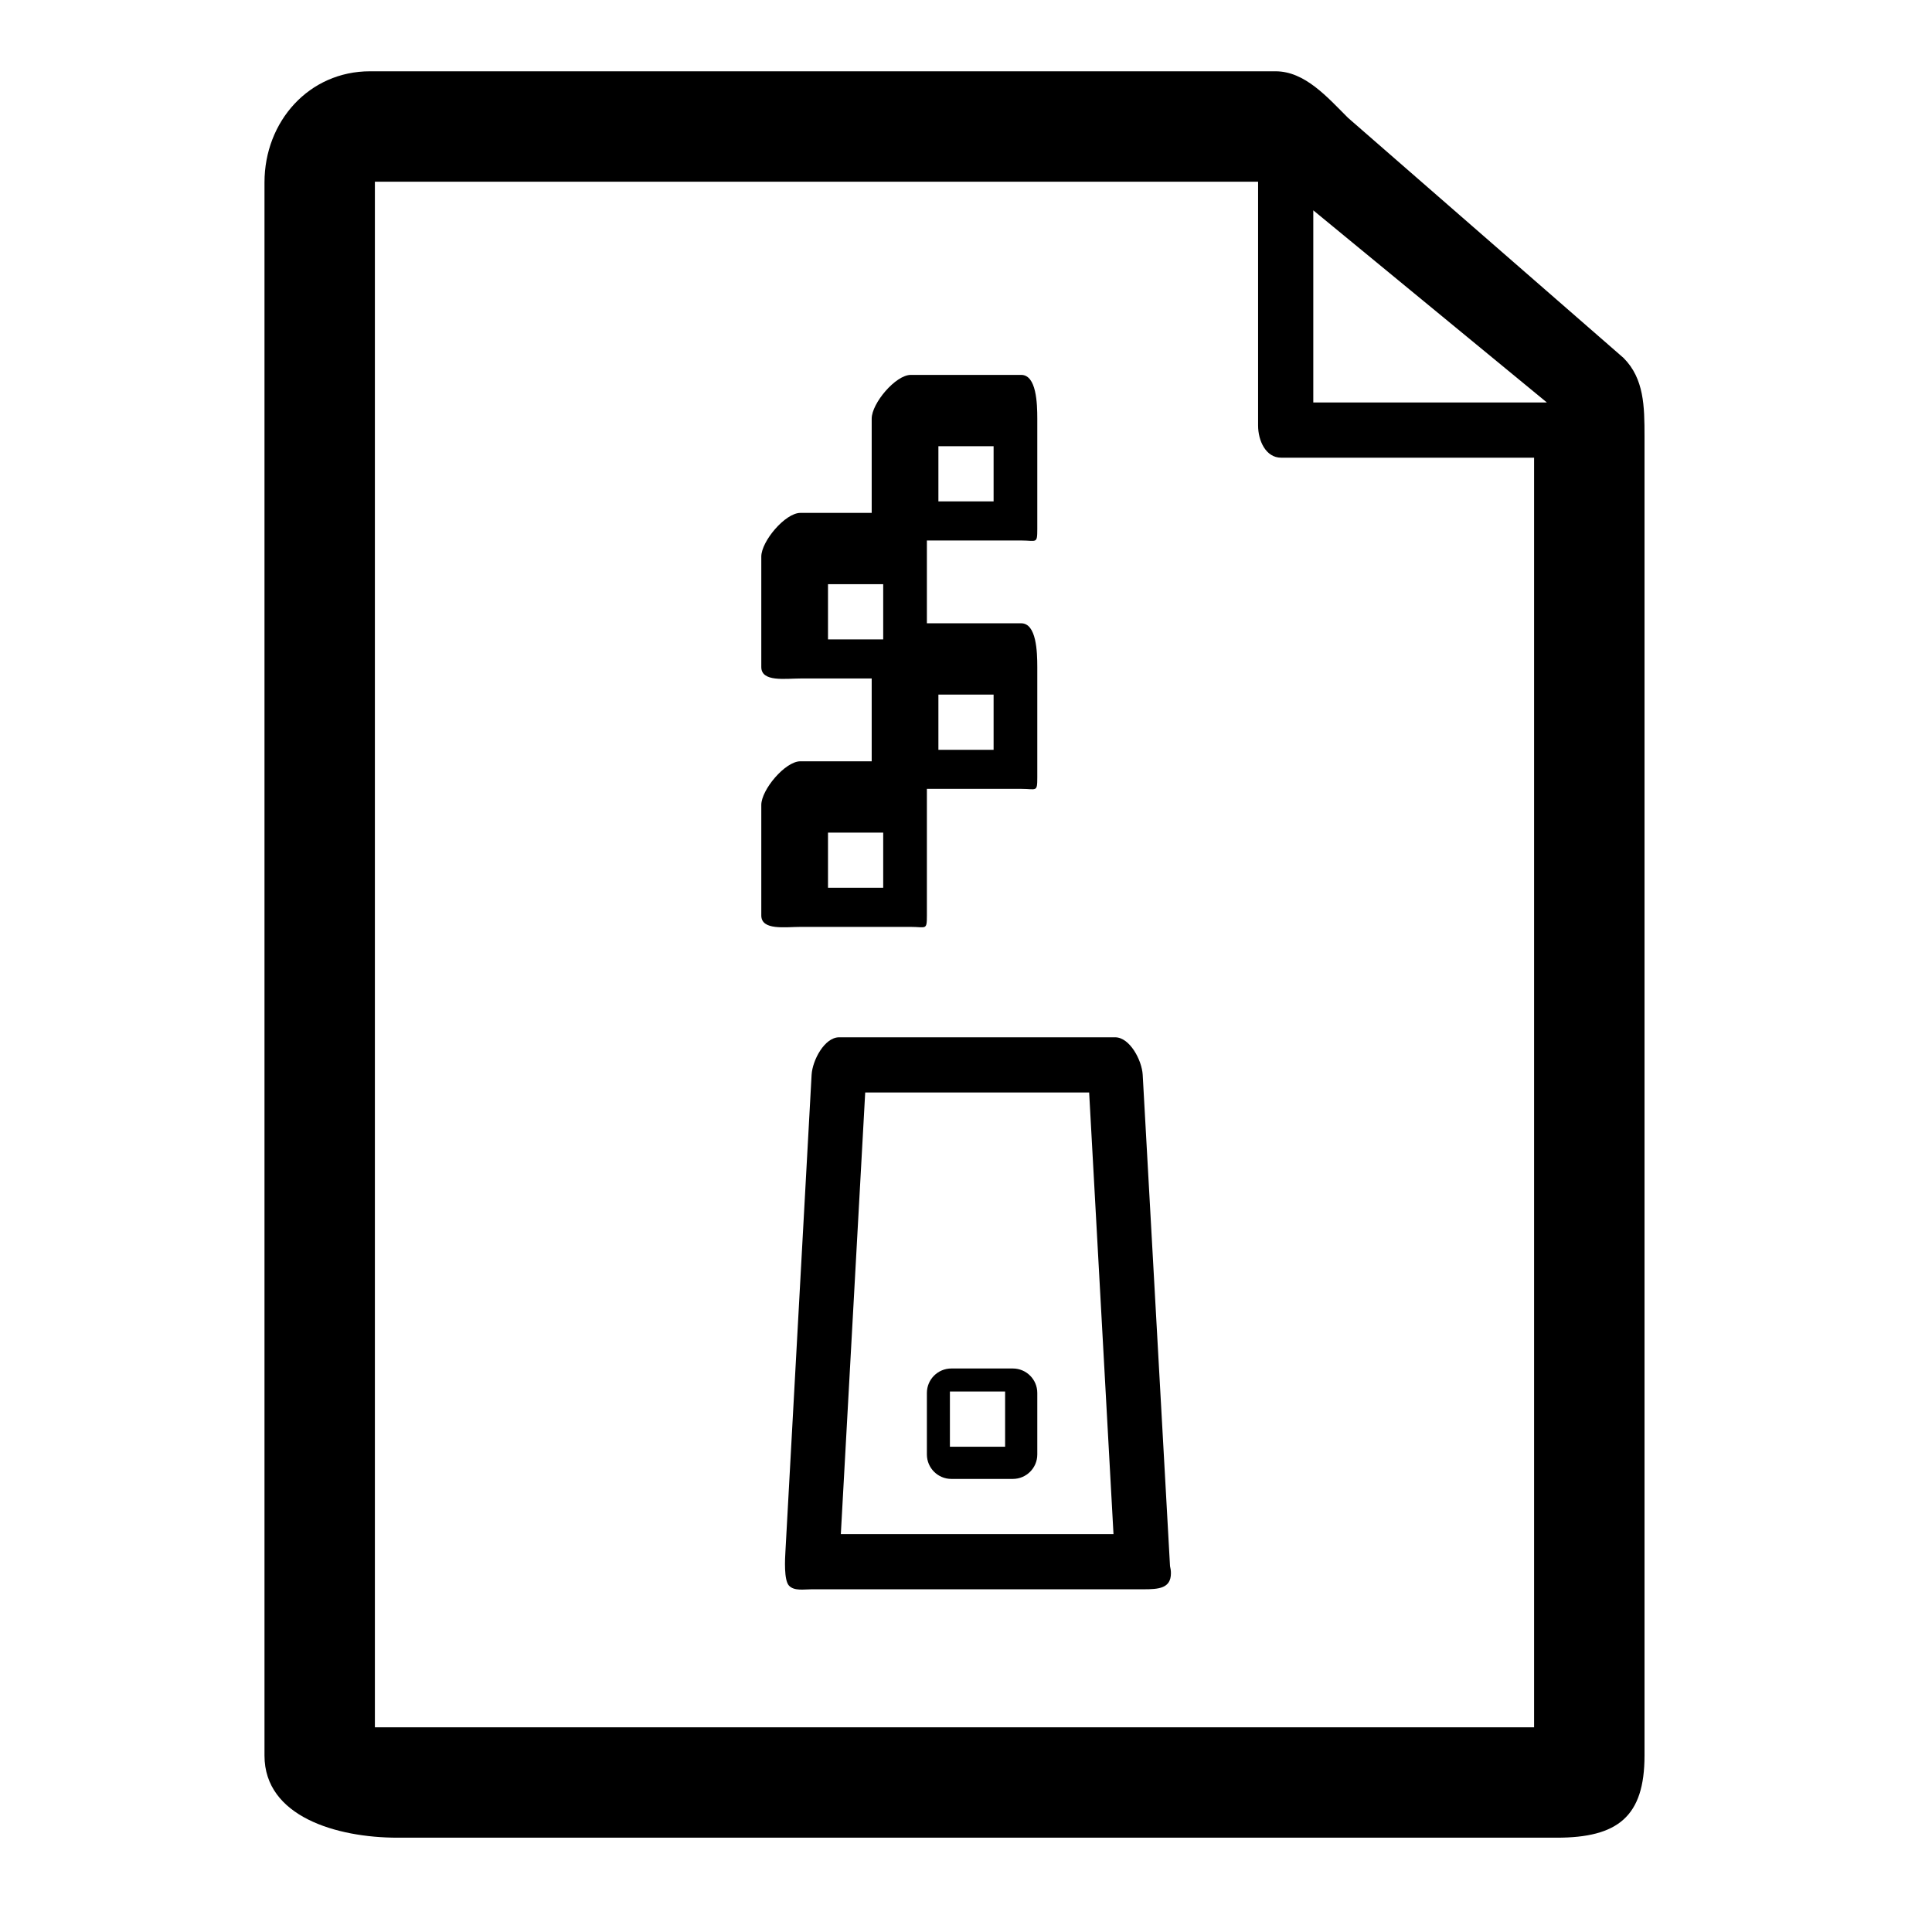 <?xml version="1.0" encoding="utf-8"?>

<!DOCTYPE svg PUBLIC "-//W3C//DTD SVG 1.1//EN" "http://www.w3.org/Graphics/SVG/1.1/DTD/svg11.dtd">
<!-- Uploaded to: SVG Repo, www.svgrepo.com, Generator: SVG Repo Mixer Tools -->
<svg fill="#000000" version="1.1" id="Layer_1" xmlns="http://www.w3.org/2000/svg" xmlns:xlink="http://www.w3.org/1999/xlink" 
	 width="800px" height="800px" viewBox="0 0 70 70" enable-background="new 0 0 70 70" xml:space="preserve">
<g>
	<path d="M58.823,12.968l-9.983-8.7c-0.75-0.75-1.563-1.685-2.623-1.685H13.405c-2.209,0-3.822,1.817-3.822,4.026v57
		c0,2.209,2.613,2.974,4.822,2.974h42c2.209,0,3.179-0.765,3.179-2.974V15.796C59.583,14.735,59.573,13.718,58.823,12.968z
		 M56.047,14.583h-8.464V7.621L56.047,14.583z M55.583,62.583h-42v-56h32v8.834c0,0.553,0.282,1.166,0.834,1.166h9.166V62.583z"/>
	<path d="M41.402,38.94c-0.03-0.527-0.469-1.357-0.998-1.357h-10c-0.529,0-0.967,0.831-0.998,1.357l-0.948,17.265
		c-0.017,0.274-0.06,1.046,0.129,1.246c0.189,0.201,0.542,0.132,0.817,0.132h12c0.008,0,0.014,0,0.021,0c0.552,0,1-0.029,1-0.582
		c0-0.09-0.012-0.176-0.033-0.258L41.402,38.94z M30.465,55.583l0.883-16h8.114l0.882,16H30.465z"/>
	<path d="M37.583,50.469c0-0.489-0.397-0.886-0.886-0.886h-2.228c-0.489,0-0.886,0.396-0.886,0.886v2.229
		c0,0.489,0.397,0.886,0.886,0.886h2.228c0.489,0,0.886-0.396,0.886-0.886V50.469z M36.417,52.417h-2v-2h2V52.417z"/>
</g>
<path d="M29,33.583h4c0.552,0,0.583,0.137,0.583-0.416v-4.584H37c0.552,0,0.583,0.137,0.583-0.416v-4
	c0-0.553-0.031-1.584-0.583-1.584h-3.417v-3H37c0.552,0,0.583,0.137,0.583-0.416v-4c0-0.553-0.031-1.584-0.583-1.584h-4
	c-0.552,0-1.417,1.031-1.417,1.584v3.416H29c-0.552,0-1.417,1.031-1.417,1.584v4c0,0.553,0.865,0.416,1.417,0.416h2.583v3H29
	c-0.552,0-1.417,1.031-1.417,1.584v4C27.583,33.72,28.448,33.583,29,33.583z M34,16.167h2v2h-2V16.167z M36,27.167h-2v-2h2V27.167z
	 M30,21.167h2v2h-2V21.167z M30,30.167h2v2h-2V30.167z"/>
</svg>